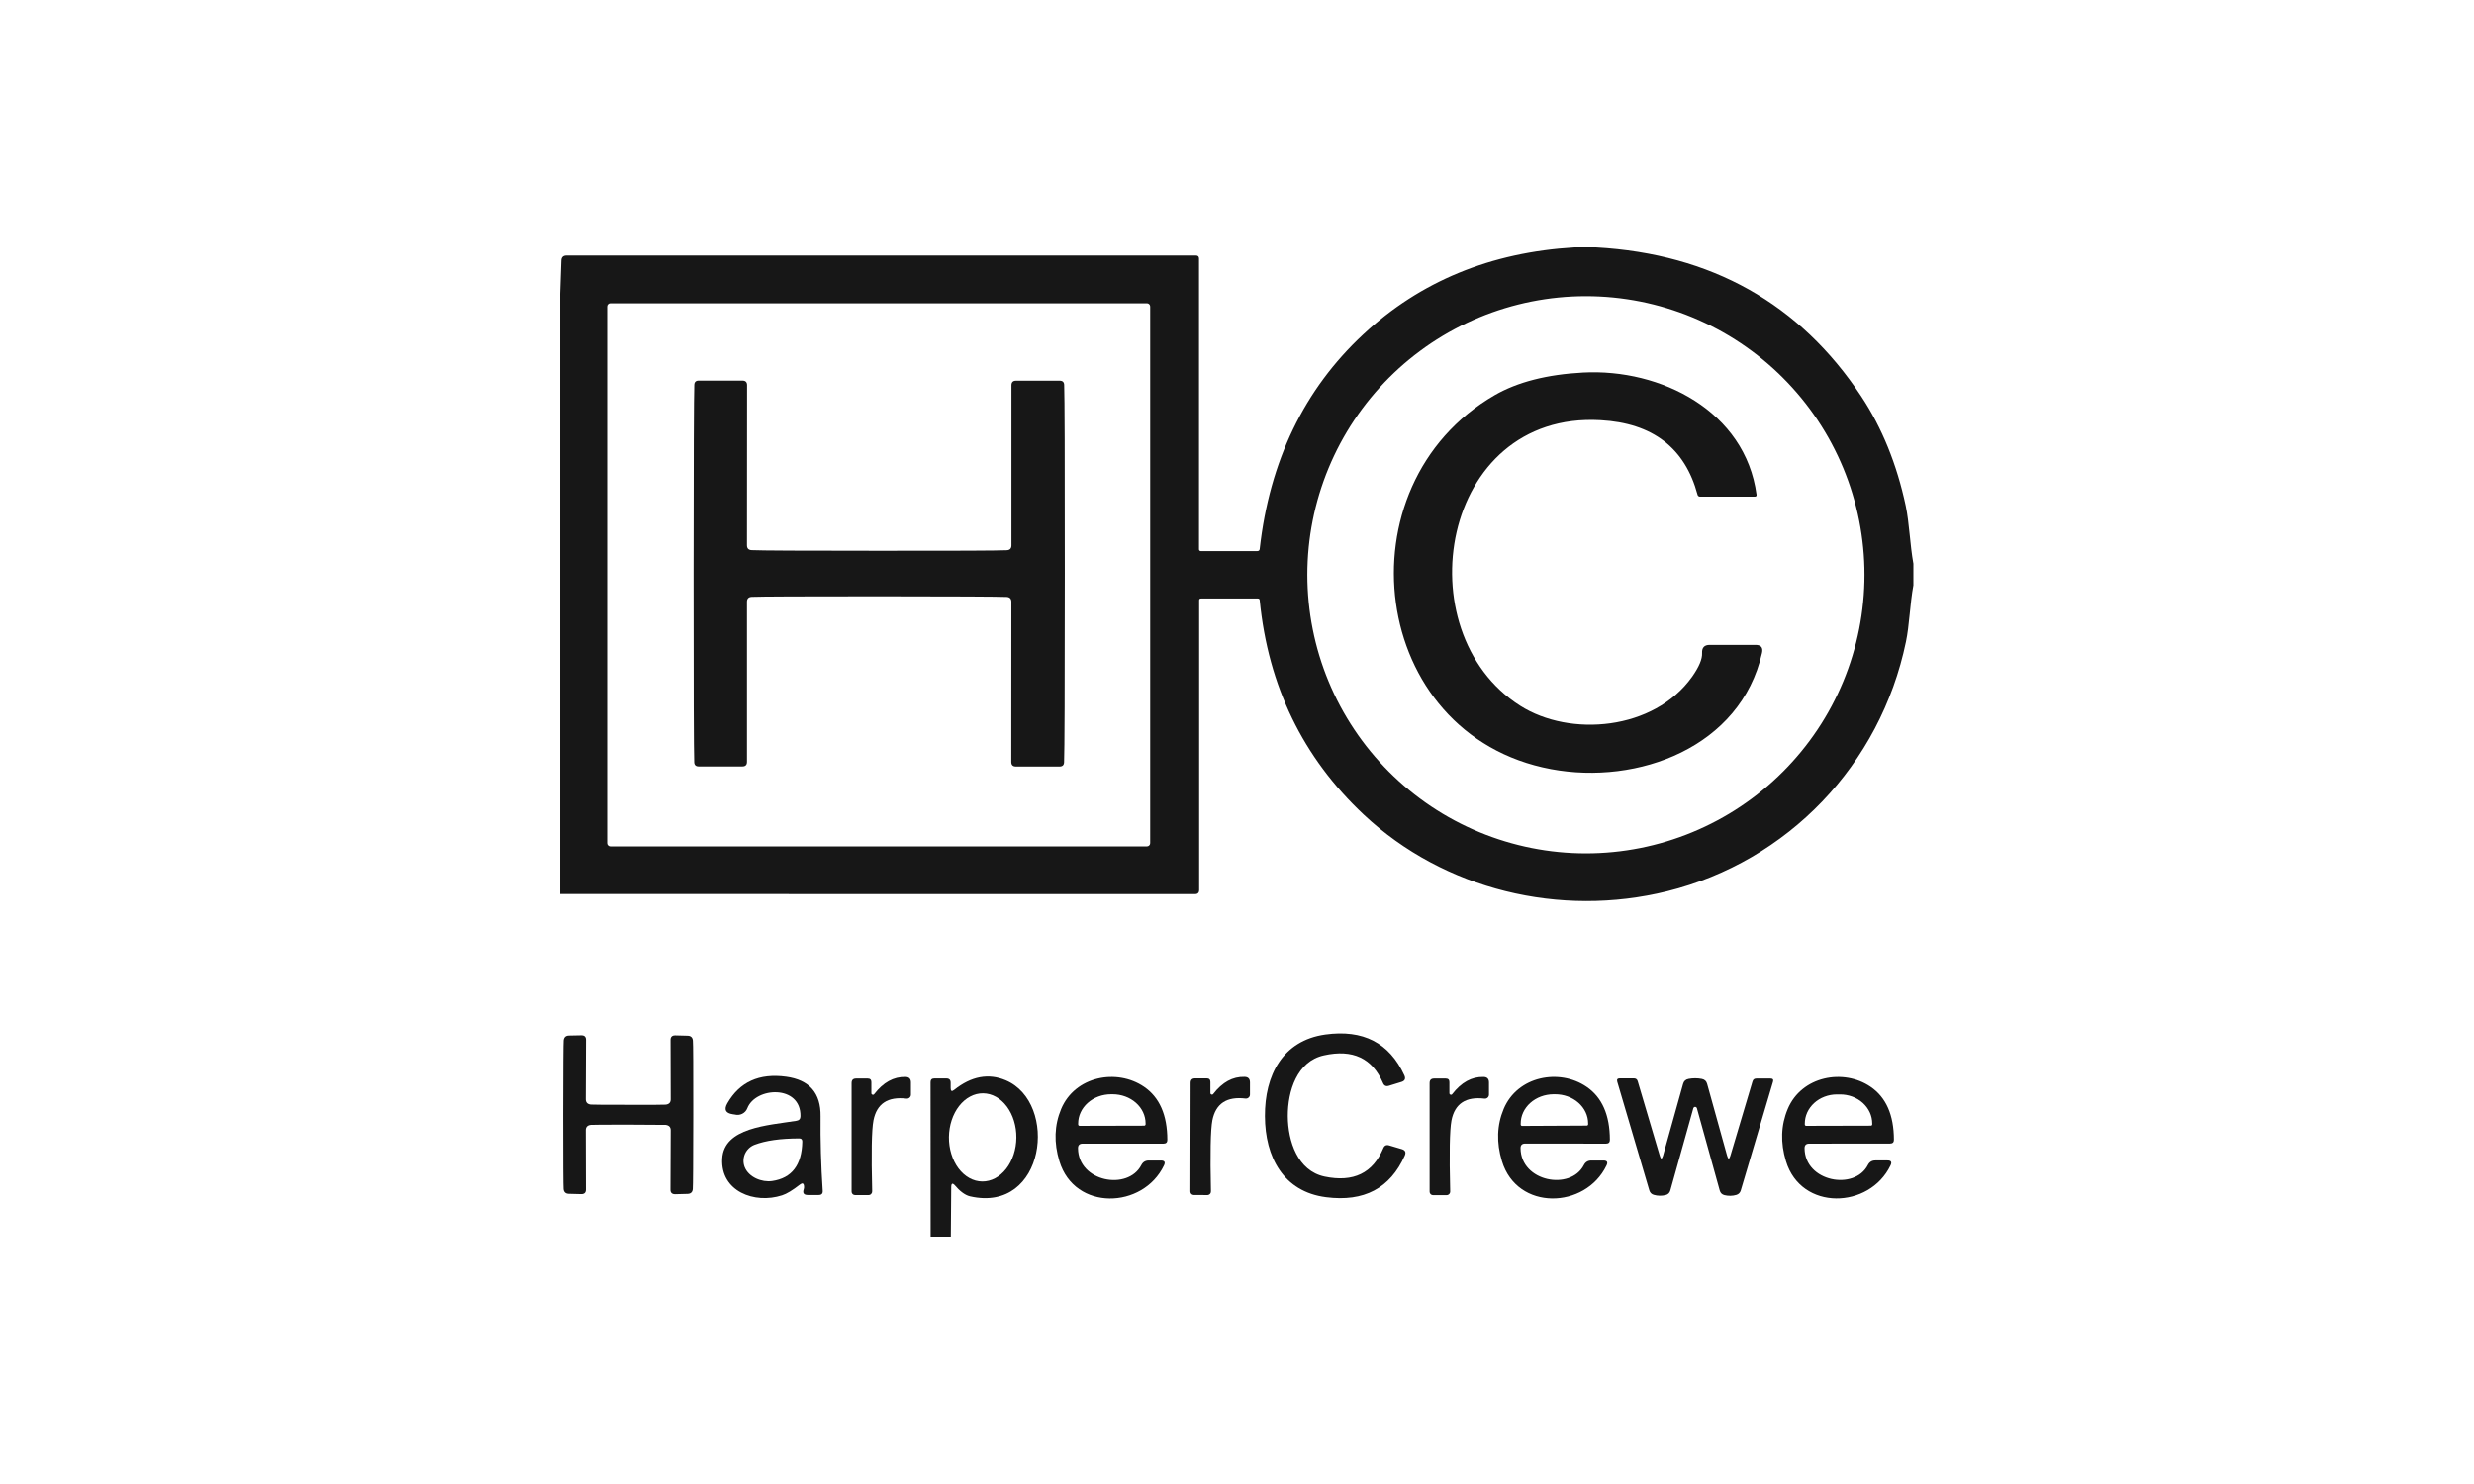 <svg xmlns="http://www.w3.org/2000/svg" xmlns:xlink="http://www.w3.org/1999/xlink" width="1000" zoomAndPan="magnify" viewBox="0 0 750 450" height="600" preserveAspectRatio="xMidYMid meet" version="1.0"><defs><clipPath id="47ff8650ff"><path d="M 169.801 75 L 580.051 75 L 580.051 274 L 169.801 274 Z M 169.801 75 " clip-rule="nonzero"/></clipPath></defs><g clip-path="url(#47ff8650ff)"><path fill="#171717" d="M 483.844 75.004 C 518.824 77.004 545.621 92.059 564.238 120.172 C 570.527 129.676 575.02 140.738 577.723 153.363 C 578.828 158.594 578.996 165.074 580.051 170.953 L 580.051 177.457 C 578.996 183.191 578.852 189.555 577.793 194.617 C 570.047 231.961 541.953 261.191 505.414 270.262 C 472.953 278.305 437.758 269.832 413.453 247.055 C 394.98 229.742 384.457 208.062 381.883 182.016 C 381.852 181.664 381.66 181.488 381.309 181.488 L 364.082 181.488 C 363.715 181.488 363.527 181.664 363.527 182.016 L 363.527 269.855 C 363.527 270.703 363.113 271.125 362.281 271.125 L 169.801 271.102 L 169.801 89.09 L 170.16 79.012 C 170.191 77.988 170.719 77.477 171.742 77.477 L 362.547 77.477 C 363.168 77.477 363.48 77.789 363.48 78.41 L 363.48 166.586 C 363.48 166.73 363.531 166.855 363.637 166.957 C 363.738 167.062 363.863 167.113 364.008 167.113 L 381.141 167.113 C 381.586 167.113 381.836 166.898 381.883 166.465 C 384.891 139.746 395.359 118.051 413.285 101.379 C 430.562 85.301 451.906 76.508 477.32 75.004 Z M 565.223 174.289 C 565.223 172.906 565.191 171.523 565.121 170.145 C 565.055 168.762 564.953 167.383 564.816 166.008 C 564.68 164.633 564.512 163.262 564.309 161.895 C 564.105 160.527 563.871 159.164 563.602 157.809 C 563.332 156.453 563.027 155.105 562.691 153.762 C 562.355 152.422 561.988 151.09 561.586 149.766 C 561.188 148.445 560.754 147.133 560.285 145.828 C 559.82 144.527 559.324 143.238 558.797 141.961 C 558.266 140.684 557.707 139.422 557.117 138.172 C 556.523 136.922 555.902 135.688 555.25 134.465 C 554.602 133.246 553.918 132.043 553.207 130.859 C 552.5 129.672 551.758 128.504 550.992 127.355 C 550.223 126.207 549.426 125.074 548.605 123.965 C 547.781 122.855 546.93 121.766 546.055 120.695 C 545.176 119.629 544.273 118.582 543.348 117.559 C 542.418 116.531 541.465 115.531 540.488 114.555 C 539.512 113.578 538.512 112.625 537.488 111.695 C 536.461 110.766 535.418 109.863 534.348 108.988 C 533.281 108.109 532.191 107.258 531.082 106.438 C 529.969 105.613 528.84 104.816 527.691 104.047 C 526.543 103.281 525.375 102.539 524.191 101.828 C 523.004 101.117 521.801 100.438 520.582 99.785 C 519.363 99.133 518.129 98.512 516.883 97.922 C 515.633 97.332 514.367 96.77 513.09 96.242 C 511.816 95.711 510.527 95.215 509.223 94.75 C 507.922 94.285 506.609 93.852 505.289 93.449 C 503.965 93.047 502.633 92.68 501.293 92.344 C 499.953 92.008 498.605 91.703 497.25 91.434 C 495.895 91.164 494.531 90.93 493.164 90.727 C 491.797 90.523 490.426 90.352 489.051 90.219 C 487.676 90.082 486.297 89.98 484.918 89.914 C 483.539 89.844 482.156 89.812 480.773 89.812 C 479.391 89.812 478.012 89.844 476.629 89.914 C 475.25 89.98 473.871 90.082 472.496 90.219 C 471.121 90.352 469.75 90.523 468.383 90.727 C 467.016 90.93 465.656 91.164 464.301 91.434 C 462.945 91.703 461.594 92.008 460.254 92.344 C 458.914 92.68 457.582 93.047 456.262 93.449 C 454.938 93.852 453.625 94.285 452.324 94.75 C 451.023 95.215 449.734 95.711 448.457 96.242 C 447.18 96.77 445.918 97.332 444.668 97.922 C 443.418 98.512 442.184 99.133 440.965 99.785 C 439.746 100.438 438.543 101.117 437.359 101.828 C 436.172 102.539 435.008 103.281 433.855 104.047 C 432.707 104.816 431.578 105.613 430.469 106.438 C 429.359 107.258 428.27 108.109 427.199 108.988 C 426.133 109.863 425.086 110.766 424.062 111.695 C 423.039 112.625 422.035 113.578 421.059 114.555 C 420.082 115.531 419.129 116.531 418.203 117.559 C 417.273 118.582 416.371 119.629 415.496 120.695 C 414.617 121.766 413.766 122.855 412.945 123.965 C 412.121 125.074 411.324 126.207 410.559 127.355 C 409.789 128.504 409.051 129.672 408.34 130.859 C 407.629 132.043 406.949 133.246 406.297 134.465 C 405.645 135.688 405.023 136.922 404.434 138.172 C 403.844 139.418 403.281 140.684 402.754 141.961 C 402.223 143.238 401.727 144.527 401.262 145.828 C 400.797 147.133 400.363 148.445 399.961 149.766 C 399.559 151.09 399.191 152.422 398.855 153.762 C 398.52 155.105 398.219 156.453 397.949 157.809 C 397.68 159.164 397.441 160.527 397.238 161.895 C 397.035 163.262 396.867 164.633 396.73 166.008 C 396.598 167.383 396.496 168.762 396.426 170.145 C 396.359 171.523 396.324 172.906 396.324 174.289 C 396.324 175.672 396.359 177.055 396.426 178.434 C 396.496 179.816 396.598 181.195 396.73 182.57 C 396.867 183.945 397.035 185.316 397.238 186.684 C 397.441 188.051 397.68 189.414 397.949 190.77 C 398.219 192.125 398.52 193.473 398.855 194.816 C 399.191 196.156 399.559 197.488 399.961 198.812 C 400.363 200.137 400.797 201.445 401.262 202.75 C 401.727 204.051 402.223 205.34 402.754 206.617 C 403.281 207.895 403.844 209.16 404.434 210.406 C 405.023 211.656 405.645 212.891 406.297 214.113 C 406.949 215.332 407.629 216.535 408.34 217.719 C 409.051 218.906 409.789 220.074 410.559 221.223 C 411.324 222.371 412.121 223.504 412.945 224.613 C 413.766 225.723 414.617 226.812 415.496 227.883 C 416.371 228.949 417.273 229.996 418.203 231.02 C 419.129 232.047 420.082 233.047 421.059 234.023 C 422.035 235 423.039 235.953 424.062 236.883 C 425.086 237.812 426.133 238.715 427.199 239.59 C 428.27 240.469 429.359 241.32 430.469 242.141 C 431.578 242.965 432.707 243.762 433.855 244.531 C 435.008 245.297 436.172 246.039 437.359 246.75 C 438.543 247.461 439.746 248.141 440.965 248.793 C 442.184 249.445 443.418 250.066 444.668 250.656 C 445.918 251.246 447.18 251.809 448.457 252.336 C 449.734 252.867 451.023 253.363 452.324 253.828 C 453.625 254.293 454.938 254.727 456.262 255.129 C 457.582 255.531 458.914 255.898 460.254 256.234 C 461.594 256.57 462.945 256.875 464.301 257.145 C 465.656 257.414 467.016 257.648 468.383 257.852 C 469.75 258.055 471.121 258.227 472.496 258.359 C 473.871 258.496 475.25 258.598 476.629 258.664 C 478.012 258.734 479.391 258.766 480.773 258.766 C 482.156 258.766 483.539 258.734 484.918 258.664 C 486.297 258.598 487.676 258.496 489.051 258.359 C 490.426 258.227 491.797 258.055 493.164 257.852 C 494.531 257.648 495.895 257.414 497.25 257.145 C 498.605 256.875 499.953 256.57 501.293 256.234 C 502.633 255.898 503.965 255.531 505.289 255.129 C 506.609 254.727 507.922 254.293 509.223 253.828 C 510.527 253.363 511.816 252.867 513.09 252.336 C 514.367 251.809 515.633 251.246 516.883 250.656 C 518.129 250.066 519.363 249.445 520.582 248.793 C 521.801 248.141 523.004 247.461 524.191 246.75 C 525.375 246.039 526.543 245.297 527.691 244.531 C 528.84 243.762 529.969 242.965 531.082 242.141 C 532.191 241.32 533.281 240.469 534.348 239.59 C 535.418 238.715 536.461 237.812 537.488 236.883 C 538.512 235.953 539.512 235 540.488 234.023 C 541.465 233.047 542.418 232.047 543.348 231.02 C 544.273 229.996 545.176 228.949 546.055 227.883 C 546.93 226.812 547.781 225.723 548.605 224.613 C 549.426 223.504 550.223 222.371 550.992 221.223 C 551.758 220.074 552.5 218.906 553.207 217.719 C 553.918 216.535 554.602 215.332 555.25 214.113 C 555.902 212.891 556.523 211.656 557.117 210.406 C 557.707 209.16 558.266 207.895 558.797 206.617 C 559.324 205.34 559.82 204.051 560.285 202.75 C 560.754 201.445 561.188 200.137 561.586 198.812 C 561.988 197.488 562.355 196.156 562.691 194.816 C 563.027 193.473 563.332 192.125 563.602 190.77 C 563.871 189.414 564.105 188.051 564.309 186.684 C 564.512 185.316 564.68 183.945 564.816 182.57 C 564.953 181.195 565.055 179.816 565.121 178.434 C 565.191 177.055 565.223 175.672 565.223 174.289 Z M 348.68 92.953 C 348.68 92.684 348.582 92.453 348.391 92.258 C 348.199 92.066 347.965 91.973 347.695 91.973 L 185.035 91.973 C 184.762 91.973 184.531 92.066 184.34 92.258 C 184.148 92.453 184.051 92.684 184.051 92.953 L 184.051 255.672 C 184.051 255.941 184.148 256.176 184.34 256.367 C 184.531 256.559 184.762 256.656 185.035 256.656 L 347.695 256.656 C 347.965 256.656 348.199 256.559 348.391 256.367 C 348.582 256.176 348.68 255.941 348.68 255.672 Z M 348.68 92.953 " fill-opacity="0.996" fill-rule="nonzero"/></g><path fill="#171717" d="M 518.32 195.551 L 532.188 195.551 C 533.867 195.551 534.523 196.367 534.156 198 C 527.699 226.582 496.535 238.176 470.195 233.23 C 414.941 222.863 405.754 147.168 453.16 119.809 C 460.086 115.828 469.012 113.547 479.934 112.969 C 503.469 111.723 529.094 124.66 532.5 150 C 532.547 150.402 532.371 150.602 531.973 150.602 L 515.344 150.602 C 515.176 150.602 515.027 150.551 514.891 150.449 C 514.758 150.344 514.668 150.211 514.625 150.051 C 510.836 135.844 501.031 128.297 485.211 127.418 C 436.559 124.66 425.668 191.617 460.812 213.984 C 476.023 223.656 501.383 221.449 512.945 205.25 C 515.074 202.242 516.09 199.824 515.992 198 C 515.914 196.367 516.688 195.551 518.32 195.551 Z M 518.32 195.551 " fill-opacity="0.996" fill-rule="nonzero"/><path fill="#171717" d="M 266.531 167.016 C 289.645 167.035 302.527 166.977 305.184 166.848 C 306.141 166.816 306.621 166.32 306.621 165.363 L 306.621 116.836 C 306.621 115.906 307.086 115.441 308.012 115.441 L 321.258 115.441 C 322.137 115.441 322.586 115.875 322.602 116.738 C 322.742 120.02 322.809 139.082 322.793 173.93 C 322.793 208.793 322.719 227.863 322.574 231.145 C 322.543 232.008 322.09 232.441 321.207 232.441 L 307.965 232.441 C 307.039 232.441 306.574 231.977 306.574 231.047 L 306.598 182.52 C 306.598 181.562 306.117 181.059 305.16 181.008 C 302.52 180.898 289.645 180.832 266.531 180.816 C 243.406 180.816 230.523 180.871 227.883 180.984 C 226.922 181.031 226.441 181.535 226.441 182.496 L 226.441 231.023 C 226.441 231.953 225.98 232.414 225.051 232.414 L 211.809 232.414 C 210.93 232.414 210.473 231.984 210.441 231.121 C 210.312 227.84 210.25 208.77 210.25 173.906 C 210.266 139.043 210.336 119.977 210.465 116.715 C 210.496 115.836 210.953 115.402 211.832 115.418 L 225.074 115.418 C 226.004 115.418 226.469 115.883 226.469 116.809 L 226.441 165.336 C 226.441 166.297 226.922 166.793 227.883 166.824 C 230.539 166.953 243.422 167.016 266.531 167.016 Z M 266.531 167.016 " fill-opacity="0.996" fill-rule="nonzero"/><path fill="#171717" d="M 390.398 338.445 C 390.449 346.055 393.375 355.055 401.555 356.781 C 410.273 358.605 416.207 355.734 419.355 348.164 C 419.691 347.348 420.285 347.07 421.133 347.324 L 424.945 348.453 C 426.004 348.758 426.305 349.414 425.859 350.422 C 421.445 360.324 413.496 364.531 402.012 363.043 C 389.031 361.391 383.516 350.852 383.465 338.469 C 383.395 326.109 388.793 315.527 401.746 313.703 C 413.215 312.102 421.211 316.23 425.738 326.086 C 426.188 327.094 425.891 327.758 424.852 328.078 L 421.035 329.254 C 420.188 329.508 419.598 329.23 419.262 328.414 C 416.031 320.879 410.062 318.078 401.363 320.016 C 393.207 321.789 390.375 330.836 390.398 338.445 Z M 390.398 338.445 " fill-opacity="0.996" fill-rule="nonzero"/><path fill="#171717" d="M 190.434 335.012 C 197.645 335.031 201.43 335.012 201.781 334.965 C 202.805 334.852 203.316 334.316 203.316 333.359 L 203.27 315.383 C 203.25 314.422 203.73 313.949 204.707 313.965 L 208.473 314.062 C 209.418 314.094 209.938 314.582 210.035 315.527 C 210.129 316.344 210.168 323.848 210.152 338.039 C 210.137 352.23 210.09 359.742 210.008 360.574 C 209.914 361.516 209.395 362.004 208.449 362.035 L 204.684 362.133 C 203.707 362.148 203.227 361.676 203.242 360.719 L 203.316 342.742 C 203.316 341.781 202.805 341.238 201.781 341.109 C 201.43 341.078 197.645 341.055 190.434 341.039 C 183.219 341.039 179.438 341.062 179.086 341.109 C 178.062 341.223 177.551 341.758 177.551 342.719 L 177.598 360.691 C 177.613 361.652 177.133 362.125 176.156 362.109 L 172.391 362.012 C 171.449 361.98 170.926 361.492 170.832 360.551 C 170.75 359.719 170.711 352.203 170.711 338.012 C 170.727 323.82 170.777 316.316 170.855 315.5 C 170.953 314.543 171.473 314.047 172.414 314.016 L 176.184 313.941 C 177.156 313.926 177.637 314.398 177.621 315.359 L 177.551 333.332 C 177.551 334.293 178.062 334.828 179.086 334.941 C 179.438 334.988 183.219 335.012 190.434 335.012 Z M 190.434 335.012 " fill-opacity="0.996" fill-rule="nonzero"/><path fill="#171717" d="M 242.492 359.203 C 240.285 360.934 238.488 362.02 237.094 362.469 C 228.699 365.203 218.406 361.246 218.934 351.383 C 219.414 341.879 232.824 341.254 241.461 339.863 C 242.262 339.734 242.66 339.27 242.66 338.469 C 242.805 328.871 229.059 329.543 226.539 336.07 C 226.398 336.434 226.195 336.758 225.93 337.047 C 225.664 337.336 225.355 337.566 225.004 337.742 C 224.652 337.918 224.281 338.023 223.887 338.062 C 223.496 338.102 223.105 338.066 222.727 337.965 C 222.629 337.949 222.422 337.918 222.102 337.871 C 219.957 337.551 219.422 336.445 220.492 334.559 C 224.219 328.078 230.152 325.391 238.297 326.492 C 245.363 327.453 248.852 331.453 248.754 338.492 C 248.676 345.82 248.891 353.348 249.402 361.078 C 249.469 361.941 249.059 362.371 248.18 362.371 L 244.891 362.371 C 243.676 362.371 243.262 361.797 243.645 360.645 C 243.742 360.391 243.773 360.086 243.742 359.734 C 243.66 358.789 243.246 358.613 242.492 359.203 Z M 242.301 345.215 C 236.625 345.215 232.105 345.852 228.746 347.133 C 228.426 347.254 228.117 347.406 227.828 347.59 C 227.535 347.773 227.266 347.984 227.016 348.219 C 226.766 348.457 226.539 348.715 226.344 348.996 C 226.145 349.277 225.977 349.578 225.836 349.891 C 225.695 350.207 225.59 350.531 225.516 350.867 C 225.438 351.203 225.398 351.543 225.391 351.887 C 225.383 352.23 225.41 352.574 225.469 352.91 C 225.527 353.25 225.621 353.582 225.746 353.902 C 226.973 356.996 230.953 358.582 234.074 358.125 C 240.039 357.262 243.086 353.27 243.215 346.148 C 243.215 345.523 242.91 345.215 242.301 345.215 Z M 242.301 345.215 " fill-opacity="0.996" fill-rule="nonzero"/><path fill="#171717" d="M 264.156 331.484 C 264.156 331.715 264.266 331.867 264.484 331.941 C 264.703 332.016 264.883 331.957 265.02 331.773 C 267.758 328.223 270.914 326.484 274.496 326.566 C 275.602 326.582 276.152 327.141 276.152 328.246 L 276.152 331.918 C 276.156 332.094 276.121 332.262 276.047 332.422 C 275.977 332.582 275.875 332.723 275.746 332.84 C 275.613 332.957 275.465 333.039 275.297 333.094 C 275.129 333.145 274.961 333.164 274.785 333.141 C 269.109 332.469 265.773 334.684 264.781 339.789 C 264.238 342.652 264.109 349.805 264.398 361.246 C 264.402 361.395 264.379 361.543 264.328 361.684 C 264.273 361.824 264.195 361.949 264.09 362.059 C 263.988 362.164 263.867 362.25 263.727 362.309 C 263.59 362.367 263.445 362.398 263.293 362.398 L 259.191 362.398 C 259.055 362.398 258.922 362.371 258.797 362.316 C 258.672 362.266 258.559 362.191 258.461 362.094 C 258.363 361.996 258.289 361.887 258.238 361.758 C 258.188 361.633 258.16 361.5 258.16 361.363 L 258.16 328.414 C 258.16 327.5 258.617 327.047 259.527 327.047 L 263.055 327.047 C 263.789 327.047 264.156 327.414 264.156 328.148 Z M 264.156 331.484 " fill-opacity="0.996" fill-rule="nonzero"/><path fill="#171717" d="M 288.246 374.996 L 282.125 374.996 L 282.102 328.148 C 282.102 327.398 282.48 327.023 283.23 327.023 L 286.902 327.023 C 287.766 327.023 288.195 327.453 288.195 328.316 L 288.195 329.949 C 288.195 330.895 288.555 331.07 289.277 330.477 C 294.457 326.352 299.656 325.383 304.871 327.574 C 320.992 334.367 316.961 368.012 294.074 362.781 C 292.395 362.398 290.738 360.934 289.613 359.59 C 288.781 358.613 288.363 358.766 288.363 360.043 Z M 297.75 358.27 C 298.422 358.273 299.086 358.195 299.746 358.031 C 300.406 357.867 301.047 357.621 301.672 357.293 C 302.293 356.961 302.887 356.559 303.449 356.074 C 304.016 355.594 304.535 355.043 305.016 354.43 C 305.496 353.812 305.93 353.141 306.309 352.418 C 306.688 351.691 307.012 350.922 307.277 350.117 C 307.543 349.309 307.746 348.473 307.887 347.613 C 308.023 346.754 308.102 345.887 308.109 345.008 C 308.117 344.129 308.062 343.262 307.941 342.398 C 307.816 341.535 307.633 340.699 307.383 339.883 C 307.137 339.07 306.828 338.297 306.465 337.562 C 306.098 336.832 305.684 336.152 305.215 335.523 C 304.746 334.898 304.234 334.34 303.684 333.848 C 303.129 333.352 302.547 332.934 301.93 332.594 C 301.312 332.25 300.676 331.988 300.02 331.812 C 299.363 331.633 298.699 331.543 298.027 331.535 C 297.359 331.527 296.691 331.605 296.031 331.77 C 295.371 331.934 294.73 332.18 294.109 332.512 C 293.484 332.84 292.891 333.246 292.328 333.727 C 291.766 334.211 291.242 334.758 290.762 335.375 C 290.281 335.988 289.852 336.66 289.469 337.387 C 289.09 338.113 288.766 338.879 288.5 339.688 C 288.234 340.496 288.031 341.328 287.895 342.188 C 287.754 343.047 287.68 343.918 287.668 344.793 C 287.66 345.672 287.715 346.543 287.84 347.402 C 287.961 348.266 288.145 349.105 288.395 349.918 C 288.641 350.73 288.949 351.504 289.312 352.238 C 289.68 352.973 290.094 353.652 290.562 354.277 C 291.031 354.902 291.543 355.461 292.094 355.957 C 292.648 356.449 293.234 356.867 293.848 357.211 C 294.465 357.551 295.102 357.812 295.758 357.992 C 296.414 358.168 297.078 358.262 297.75 358.27 Z M 297.75 358.27 " fill-opacity="0.996" fill-rule="nonzero"/><path fill="#171717" d="M 326.797 348.215 C 326.895 358.391 341.914 361.148 345.992 353.301 C 346.473 352.375 347.23 351.91 348.27 351.91 L 351.918 351.91 C 353.035 351.91 353.348 352.414 352.852 353.422 C 346.473 366.668 325.766 367.316 321.16 352.125 C 319.449 346.492 319.625 341.215 321.688 336.285 C 325.84 326.352 338.531 323.902 346.809 329.543 C 351.508 332.742 353.867 338.109 353.883 345.645 C 353.883 346.414 353.492 346.797 352.711 346.797 L 328.191 346.797 C 327.246 346.797 326.781 347.27 326.797 348.215 Z M 327.277 341.398 L 346.855 341.348 C 346.973 341.348 347.078 341.309 347.16 341.223 C 347.246 341.137 347.285 341.035 347.285 340.918 L 347.285 340.652 C 347.285 340.074 347.219 339.496 347.09 338.93 C 346.961 338.359 346.773 337.809 346.52 337.27 C 346.27 336.734 345.961 336.227 345.598 335.742 C 345.234 335.262 344.82 334.816 344.355 334.406 C 343.895 333.996 343.391 333.629 342.844 333.309 C 342.301 332.984 341.727 332.715 341.121 332.492 C 340.516 332.27 339.895 332.102 339.25 331.992 C 338.609 331.879 337.961 331.82 337.309 331.82 L 336.828 331.82 C 336.172 331.82 335.52 331.879 334.879 331.992 C 334.234 332.105 333.609 332.277 333.004 332.5 C 332.395 332.723 331.82 332.996 331.273 333.32 C 330.73 333.645 330.227 334.012 329.762 334.426 C 329.297 334.836 328.883 335.285 328.52 335.77 C 328.156 336.254 327.852 336.766 327.602 337.305 C 327.348 337.844 327.16 338.398 327.035 338.969 C 326.906 339.543 326.844 340.117 326.848 340.703 L 326.848 340.965 C 326.848 341.086 326.891 341.188 326.973 341.27 C 327.059 341.355 327.16 341.398 327.277 341.398 Z M 327.277 341.398 " fill-opacity="0.996" fill-rule="nonzero"/><path fill="#171717" d="M 366.938 331.438 C 366.938 331.668 367.047 331.82 367.266 331.895 C 367.484 331.965 367.66 331.91 367.801 331.727 C 370.535 328.172 373.695 326.445 377.277 326.543 C 378.379 326.559 378.93 327.117 378.93 328.223 L 378.93 331.895 C 378.934 332.07 378.898 332.238 378.828 332.398 C 378.754 332.559 378.656 332.695 378.523 332.812 C 378.395 332.93 378.242 333.016 378.078 333.07 C 377.91 333.121 377.738 333.137 377.562 333.117 C 371.887 332.43 368.543 334.637 367.535 339.742 C 366.992 342.621 366.848 349.789 367.105 361.246 C 367.109 361.395 367.086 361.543 367.035 361.684 C 366.98 361.824 366.902 361.949 366.797 362.059 C 366.695 362.164 366.574 362.25 366.434 362.309 C 366.297 362.367 366.152 362.398 366 362.398 L 361.898 362.371 C 361.762 362.371 361.629 362.348 361.504 362.293 C 361.375 362.242 361.266 362.168 361.168 362.07 C 361.07 361.973 360.996 361.863 360.945 361.734 C 360.891 361.609 360.867 361.477 360.867 361.34 L 360.938 328.367 C 360.938 327.453 361.395 326.996 362.305 326.996 L 365.832 326.996 C 366.566 326.996 366.938 327.367 366.938 328.102 Z M 366.938 331.438 " fill-opacity="0.996" fill-rule="nonzero"/><path fill="#171717" d="M 439.391 331.484 C 439.391 331.715 439.5 331.867 439.719 331.941 C 439.938 332.016 440.113 331.957 440.254 331.773 C 442.988 328.223 446.148 326.484 449.73 326.566 C 450.832 326.582 451.387 327.141 451.387 328.246 L 451.387 331.918 C 451.387 332.094 451.352 332.262 451.281 332.422 C 451.211 332.582 451.109 332.723 450.977 332.84 C 450.848 332.957 450.699 333.039 450.531 333.094 C 450.363 333.145 450.191 333.164 450.016 333.141 C 444.34 332.469 441.004 334.684 440.012 339.789 C 439.469 342.668 439.34 349.828 439.629 361.27 C 439.637 361.418 439.613 361.566 439.559 361.707 C 439.508 361.848 439.43 361.973 439.324 362.082 C 439.219 362.191 439.098 362.273 438.961 362.332 C 438.82 362.391 438.676 362.422 438.527 362.422 L 434.422 362.422 C 434.285 362.422 434.156 362.395 434.027 362.344 C 433.902 362.289 433.789 362.215 433.695 362.117 C 433.598 362.023 433.523 361.91 433.469 361.785 C 433.418 361.656 433.391 361.527 433.391 361.391 L 433.391 328.414 C 433.391 327.5 433.848 327.047 434.758 327.047 L 438.285 327.047 C 439.023 327.047 439.391 327.414 439.391 328.148 Z M 439.391 331.484 " fill-opacity="0.996" fill-rule="nonzero"/><path fill="#171717" d="M 462.348 346.773 C 461.406 346.773 460.941 347.246 460.957 348.188 C 461.055 358.363 476.07 361.125 480.152 353.301 C 480.629 352.375 481.391 351.91 482.43 351.91 L 486.078 351.91 C 487.195 351.91 487.508 352.414 487.012 353.422 C 480.629 366.668 459.926 367.293 455.32 352.102 C 453.609 346.469 453.785 341.188 455.848 336.262 C 459.996 326.324 472.688 323.902 480.965 329.543 C 485.668 332.742 488.027 338.109 488.043 345.645 C 488.043 346.414 487.652 346.797 486.867 346.797 Z M 461.414 341.422 L 481.039 341.324 C 481.152 341.324 481.246 341.285 481.328 341.207 C 481.406 341.125 481.445 341.031 481.445 340.918 L 481.445 340.629 C 481.441 340.047 481.375 339.473 481.246 338.902 C 481.117 338.332 480.922 337.777 480.668 337.242 C 480.418 336.707 480.105 336.199 479.738 335.715 C 479.371 335.234 478.957 334.789 478.492 334.379 C 478.027 333.969 477.52 333.605 476.973 333.285 C 476.426 332.965 475.848 332.695 475.242 332.477 C 474.637 332.258 474.012 332.09 473.367 331.98 C 472.723 331.871 472.074 331.816 471.418 331.82 L 470.938 331.82 C 470.281 331.824 469.633 331.887 468.992 332.004 C 468.352 332.117 467.727 332.289 467.125 332.516 C 466.52 332.742 465.945 333.016 465.402 333.344 C 464.859 333.668 464.359 334.039 463.898 334.453 C 463.438 334.863 463.023 335.312 462.664 335.801 C 462.301 336.285 461.996 336.797 461.75 337.332 C 461.5 337.871 461.312 338.426 461.188 338.996 C 461.062 339.566 461.004 340.145 461.004 340.727 L 461.004 341.012 C 461.004 341.125 461.047 341.223 461.125 341.301 C 461.203 341.383 461.301 341.422 461.414 341.422 Z M 461.414 341.422 " fill-opacity="0.996" fill-rule="nonzero"/><path fill="#171717" d="M 548.453 346.797 C 547.512 346.797 547.047 347.27 547.062 348.215 C 547.156 358.363 562.176 361.125 566.254 353.277 C 566.734 352.348 567.496 351.887 568.535 351.887 L 572.18 351.887 C 573.301 351.887 573.613 352.391 573.117 353.398 C 566.734 366.645 546.031 367.293 541.426 352.125 C 539.711 346.492 539.887 341.215 541.953 336.285 C 546.102 326.352 558.793 323.902 567.07 329.543 C 571.773 332.742 574.133 338.102 574.148 345.621 C 574.148 346.391 573.758 346.773 572.973 346.773 Z M 547.543 341.398 L 567.168 341.348 C 567.281 341.348 567.375 341.309 567.453 341.23 C 567.535 341.148 567.574 341.055 567.574 340.941 L 567.574 340.676 C 567.574 340.098 567.508 339.52 567.383 338.953 C 567.258 338.383 567.07 337.828 566.824 337.293 C 566.574 336.758 566.273 336.25 565.918 335.766 C 565.559 335.285 565.152 334.84 564.699 334.43 C 564.242 334.02 563.75 333.656 563.215 333.336 C 562.68 333.016 562.117 332.746 561.523 332.523 C 560.93 332.305 560.32 332.141 559.691 332.031 C 559.062 331.918 558.426 331.867 557.785 331.871 L 556.828 331.871 C 556.188 331.871 555.555 331.934 554.93 332.047 C 554.305 332.164 553.699 332.336 553.109 332.559 C 552.52 332.781 551.961 333.055 551.434 333.379 C 550.902 333.703 550.414 334.07 549.965 334.48 C 549.512 334.895 549.113 335.34 548.758 335.824 C 548.406 336.305 548.109 336.812 547.863 337.348 C 547.621 337.887 547.441 338.438 547.316 339.004 C 547.195 339.574 547.133 340.145 547.133 340.727 L 547.133 340.988 C 547.133 341.102 547.172 341.199 547.254 341.277 C 547.332 341.359 547.43 341.398 547.543 341.398 Z M 547.543 341.398 " fill-opacity="0.996" fill-rule="nonzero"/><path fill="#171717" d="M 513.883 326.973 C 514.586 326.973 515.258 327.039 515.898 327.164 C 516.762 327.324 517.305 327.828 517.527 328.676 L 523.574 350.445 C 523.91 351.613 524.246 351.613 524.582 350.445 L 531.277 327.934 C 531.438 327.34 531.828 327.047 532.453 327.047 L 536.746 327.047 C 537.449 327.047 537.699 327.383 537.488 328.055 L 527.727 360.98 C 527.516 361.684 527.062 362.141 526.359 362.348 C 525.207 362.684 524.023 362.707 522.809 362.422 C 522.039 362.23 521.551 361.758 521.344 361.004 L 514.41 335.996 C 514.363 335.852 514.234 335.742 514.027 335.66 C 513.977 335.645 513.93 335.637 513.883 335.637 C 513.836 335.637 513.785 335.645 513.738 335.66 C 513.531 335.742 513.402 335.852 513.355 335.996 L 506.371 360.98 C 506.164 361.734 505.676 362.203 504.91 362.398 C 503.695 362.684 502.512 362.66 501.359 362.324 C 500.656 362.117 500.199 361.66 499.992 360.957 L 490.273 328.004 C 490.082 327.332 490.34 326.996 491.043 326.996 L 495.336 326.996 C 495.961 327.012 496.344 327.316 496.488 327.91 L 503.156 350.422 C 503.477 351.59 503.812 351.59 504.164 350.422 L 510.234 328.676 C 510.461 327.828 511.012 327.324 511.891 327.164 C 512.531 327.039 513.195 326.973 513.883 326.973 Z M 513.883 326.973 " fill-opacity="0.996" fill-rule="nonzero"/></svg>